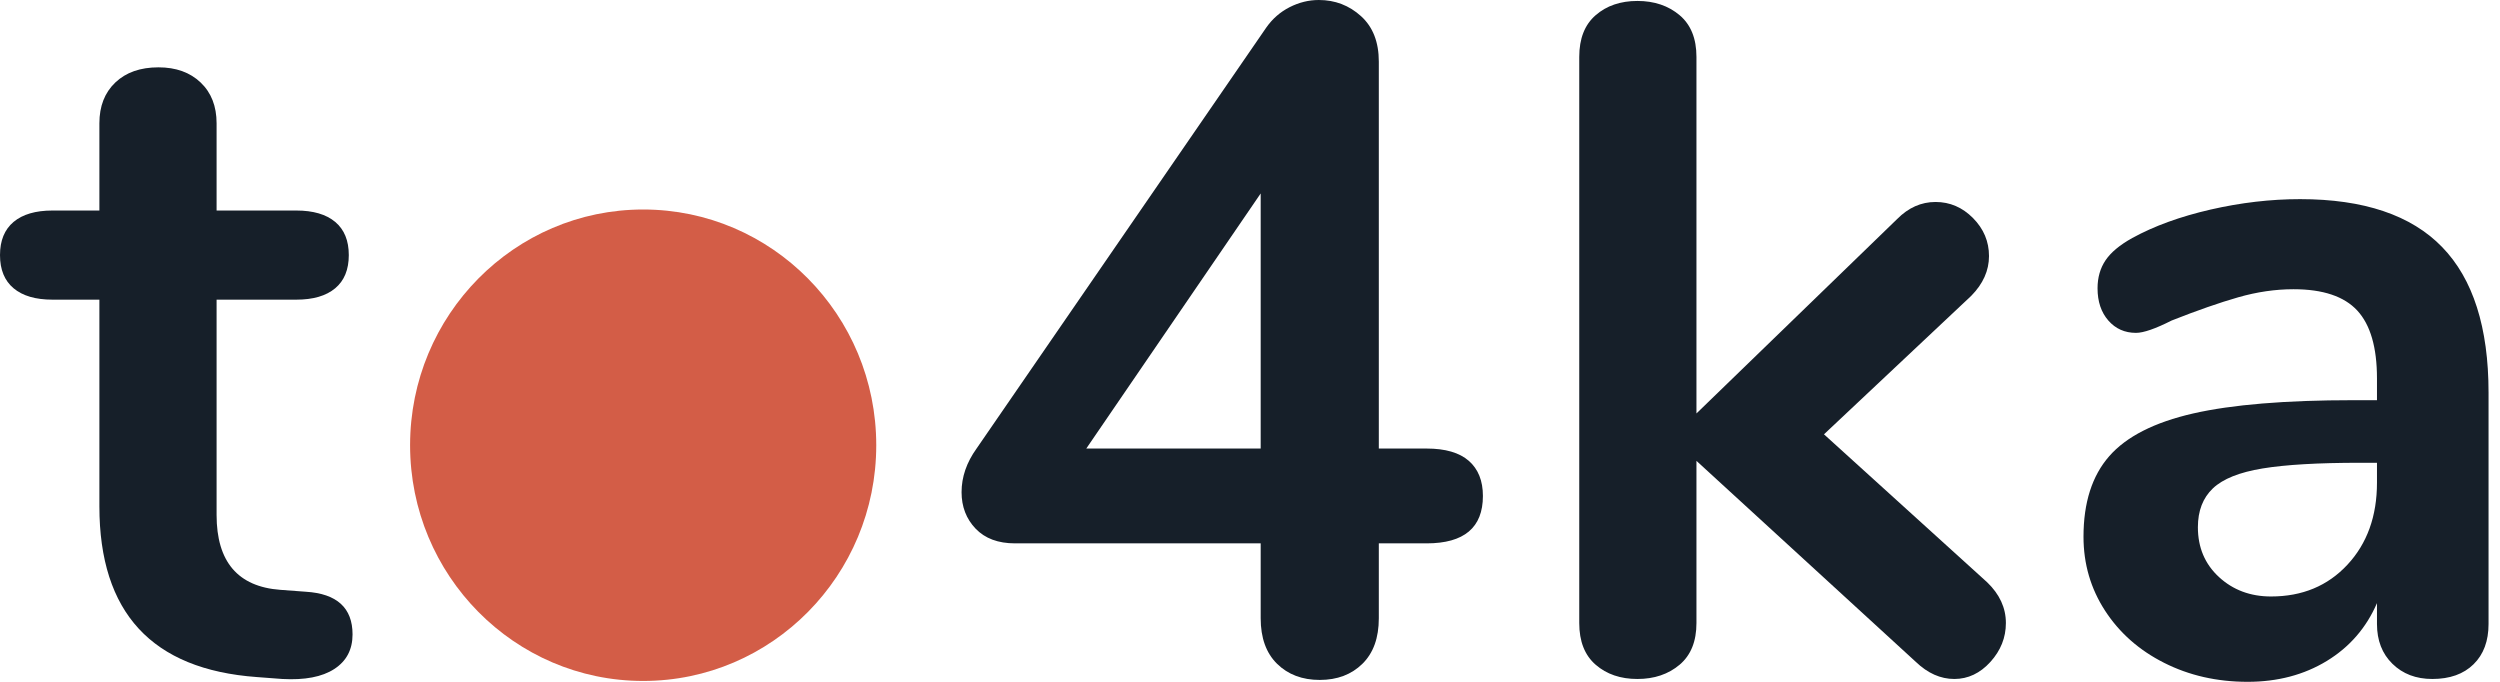 <svg width="110" height="30" viewBox="0 0 110 30" fill="none" xmlns="http://www.w3.org/2000/svg">
<path d="M15.512 27.914C15.512 28.581 15.244 29.089 14.707 29.437C14.171 29.785 13.408 29.93 12.418 29.875L11.304 29.791C6.683 29.457 4.373 26.954 4.373 22.281V13.185H2.31C1.567 13.185 0.996 13.018 0.598 12.684C0.2 12.351 0 11.864 0 11.224C0 10.584 0.2 10.098 0.598 9.764C0.996 9.43 1.567 9.263 2.31 9.263H4.373V5.424C4.373 4.673 4.606 4.076 5.074 3.63C5.542 3.185 6.174 2.963 6.972 2.963C7.742 2.963 8.361 3.185 8.828 3.63C9.296 4.076 9.53 4.673 9.53 5.424V9.263H13.036C13.779 9.263 14.35 9.43 14.749 9.764C15.147 10.098 15.347 10.584 15.347 11.224C15.347 11.864 15.147 12.351 14.749 12.684C14.35 13.018 13.779 13.185 13.036 13.185H9.53V22.657C9.53 24.715 10.464 25.814 12.335 25.953L13.449 26.036C14.824 26.119 15.512 26.746 15.512 27.914Z" fill="#161F29"/>
<path d="M47.796 19.736H55.47V8.512L47.796 19.736ZM64.629 20.278C65.041 20.64 65.248 21.154 65.248 21.822C65.248 23.213 64.422 23.908 62.772 23.908H60.668V27.204C60.668 28.067 60.427 28.735 59.946 29.207C59.465 29.68 58.839 29.917 58.069 29.917C57.299 29.917 56.673 29.68 56.191 29.207C55.711 28.735 55.47 28.067 55.47 27.204V23.908H44.661C43.918 23.908 43.341 23.693 42.928 23.262C42.516 22.831 42.309 22.295 42.309 21.655C42.309 20.988 42.529 20.348 42.969 19.736L55.718 1.21C55.992 0.821 56.336 0.522 56.749 0.313C57.161 0.105 57.587 0 58.028 0C58.743 0 59.361 0.237 59.884 0.71C60.407 1.183 60.668 1.851 60.668 2.712V19.736H62.772C63.597 19.736 64.216 19.917 64.629 20.278Z" fill="#161F29"/>
<path d="M88.259 27.413C88.259 28.053 88.032 28.623 87.578 29.124C87.124 29.624 86.594 29.875 85.99 29.875C85.385 29.875 84.82 29.624 84.298 29.124L74.644 20.278V27.413C74.644 28.22 74.397 28.832 73.902 29.249C73.407 29.666 72.788 29.875 72.046 29.875C71.303 29.875 70.69 29.666 70.21 29.249C69.728 28.832 69.487 28.22 69.487 27.413V2.504C69.487 1.697 69.728 1.085 70.21 0.668C70.69 0.251 71.303 0.042 72.046 0.042C72.788 0.042 73.407 0.251 73.902 0.668C74.397 1.085 74.644 1.697 74.644 2.504V18.192L83.473 9.639C83.968 9.138 84.531 8.887 85.165 8.887C85.797 8.887 86.347 9.124 86.815 9.597C87.282 10.07 87.516 10.626 87.516 11.266C87.516 11.906 87.254 12.49 86.733 13.018L80.255 19.11L87.433 25.619C87.984 26.148 88.259 26.746 88.259 27.413Z" fill="#161F29"/>
<path d="M103.287 24.847C104.154 23.915 104.587 22.712 104.587 21.238V20.362H103.844C102.001 20.362 100.571 20.445 99.553 20.612C98.536 20.779 97.806 21.071 97.367 21.488C96.927 21.906 96.707 22.476 96.707 23.199C96.707 24.089 97.016 24.82 97.635 25.39C98.254 25.96 99.018 26.245 99.925 26.245C101.3 26.245 102.421 25.779 103.287 24.847ZM107.454 10.87C108.816 12.274 109.496 14.409 109.496 17.274V27.455C109.496 28.206 109.276 28.797 108.836 29.228C108.396 29.66 107.791 29.875 107.021 29.875C106.305 29.875 105.721 29.652 105.267 29.207C104.813 28.763 104.587 28.178 104.587 27.455V26.537C104.119 27.621 103.383 28.47 102.38 29.082C101.375 29.694 100.214 30 98.894 30C97.546 30 96.322 29.721 95.222 29.165C94.121 28.61 93.255 27.845 92.623 26.871C91.99 25.897 91.674 24.812 91.674 23.616C91.674 22.114 92.052 20.932 92.808 20.07C93.564 19.208 94.795 18.582 96.501 18.192C98.206 17.803 100.557 17.608 103.555 17.608H104.587V16.648C104.587 15.286 104.298 14.291 103.721 13.665C103.143 13.039 102.208 12.726 100.915 12.726C100.117 12.726 99.306 12.845 98.481 13.081C97.656 13.317 96.679 13.658 95.552 14.103C94.837 14.465 94.314 14.646 93.984 14.646C93.489 14.646 93.083 14.465 92.767 14.103C92.451 13.742 92.292 13.269 92.292 12.685C92.292 12.212 92.409 11.802 92.643 11.454C92.877 11.106 93.269 10.779 93.819 10.473C94.781 9.945 95.93 9.528 97.264 9.221C98.597 8.916 99.911 8.762 101.204 8.762C104.009 8.762 106.093 9.466 107.454 10.87Z" fill="#161F29"/>
<path d="M38.555 19.59C38.555 25.319 33.964 29.962 28.3 29.962C22.636 29.962 18.044 25.319 18.044 19.59C18.044 13.862 22.636 9.218 28.3 9.218C33.964 9.218 38.555 13.862 38.555 19.59Z" fill="#D35D47"/>
</svg>
